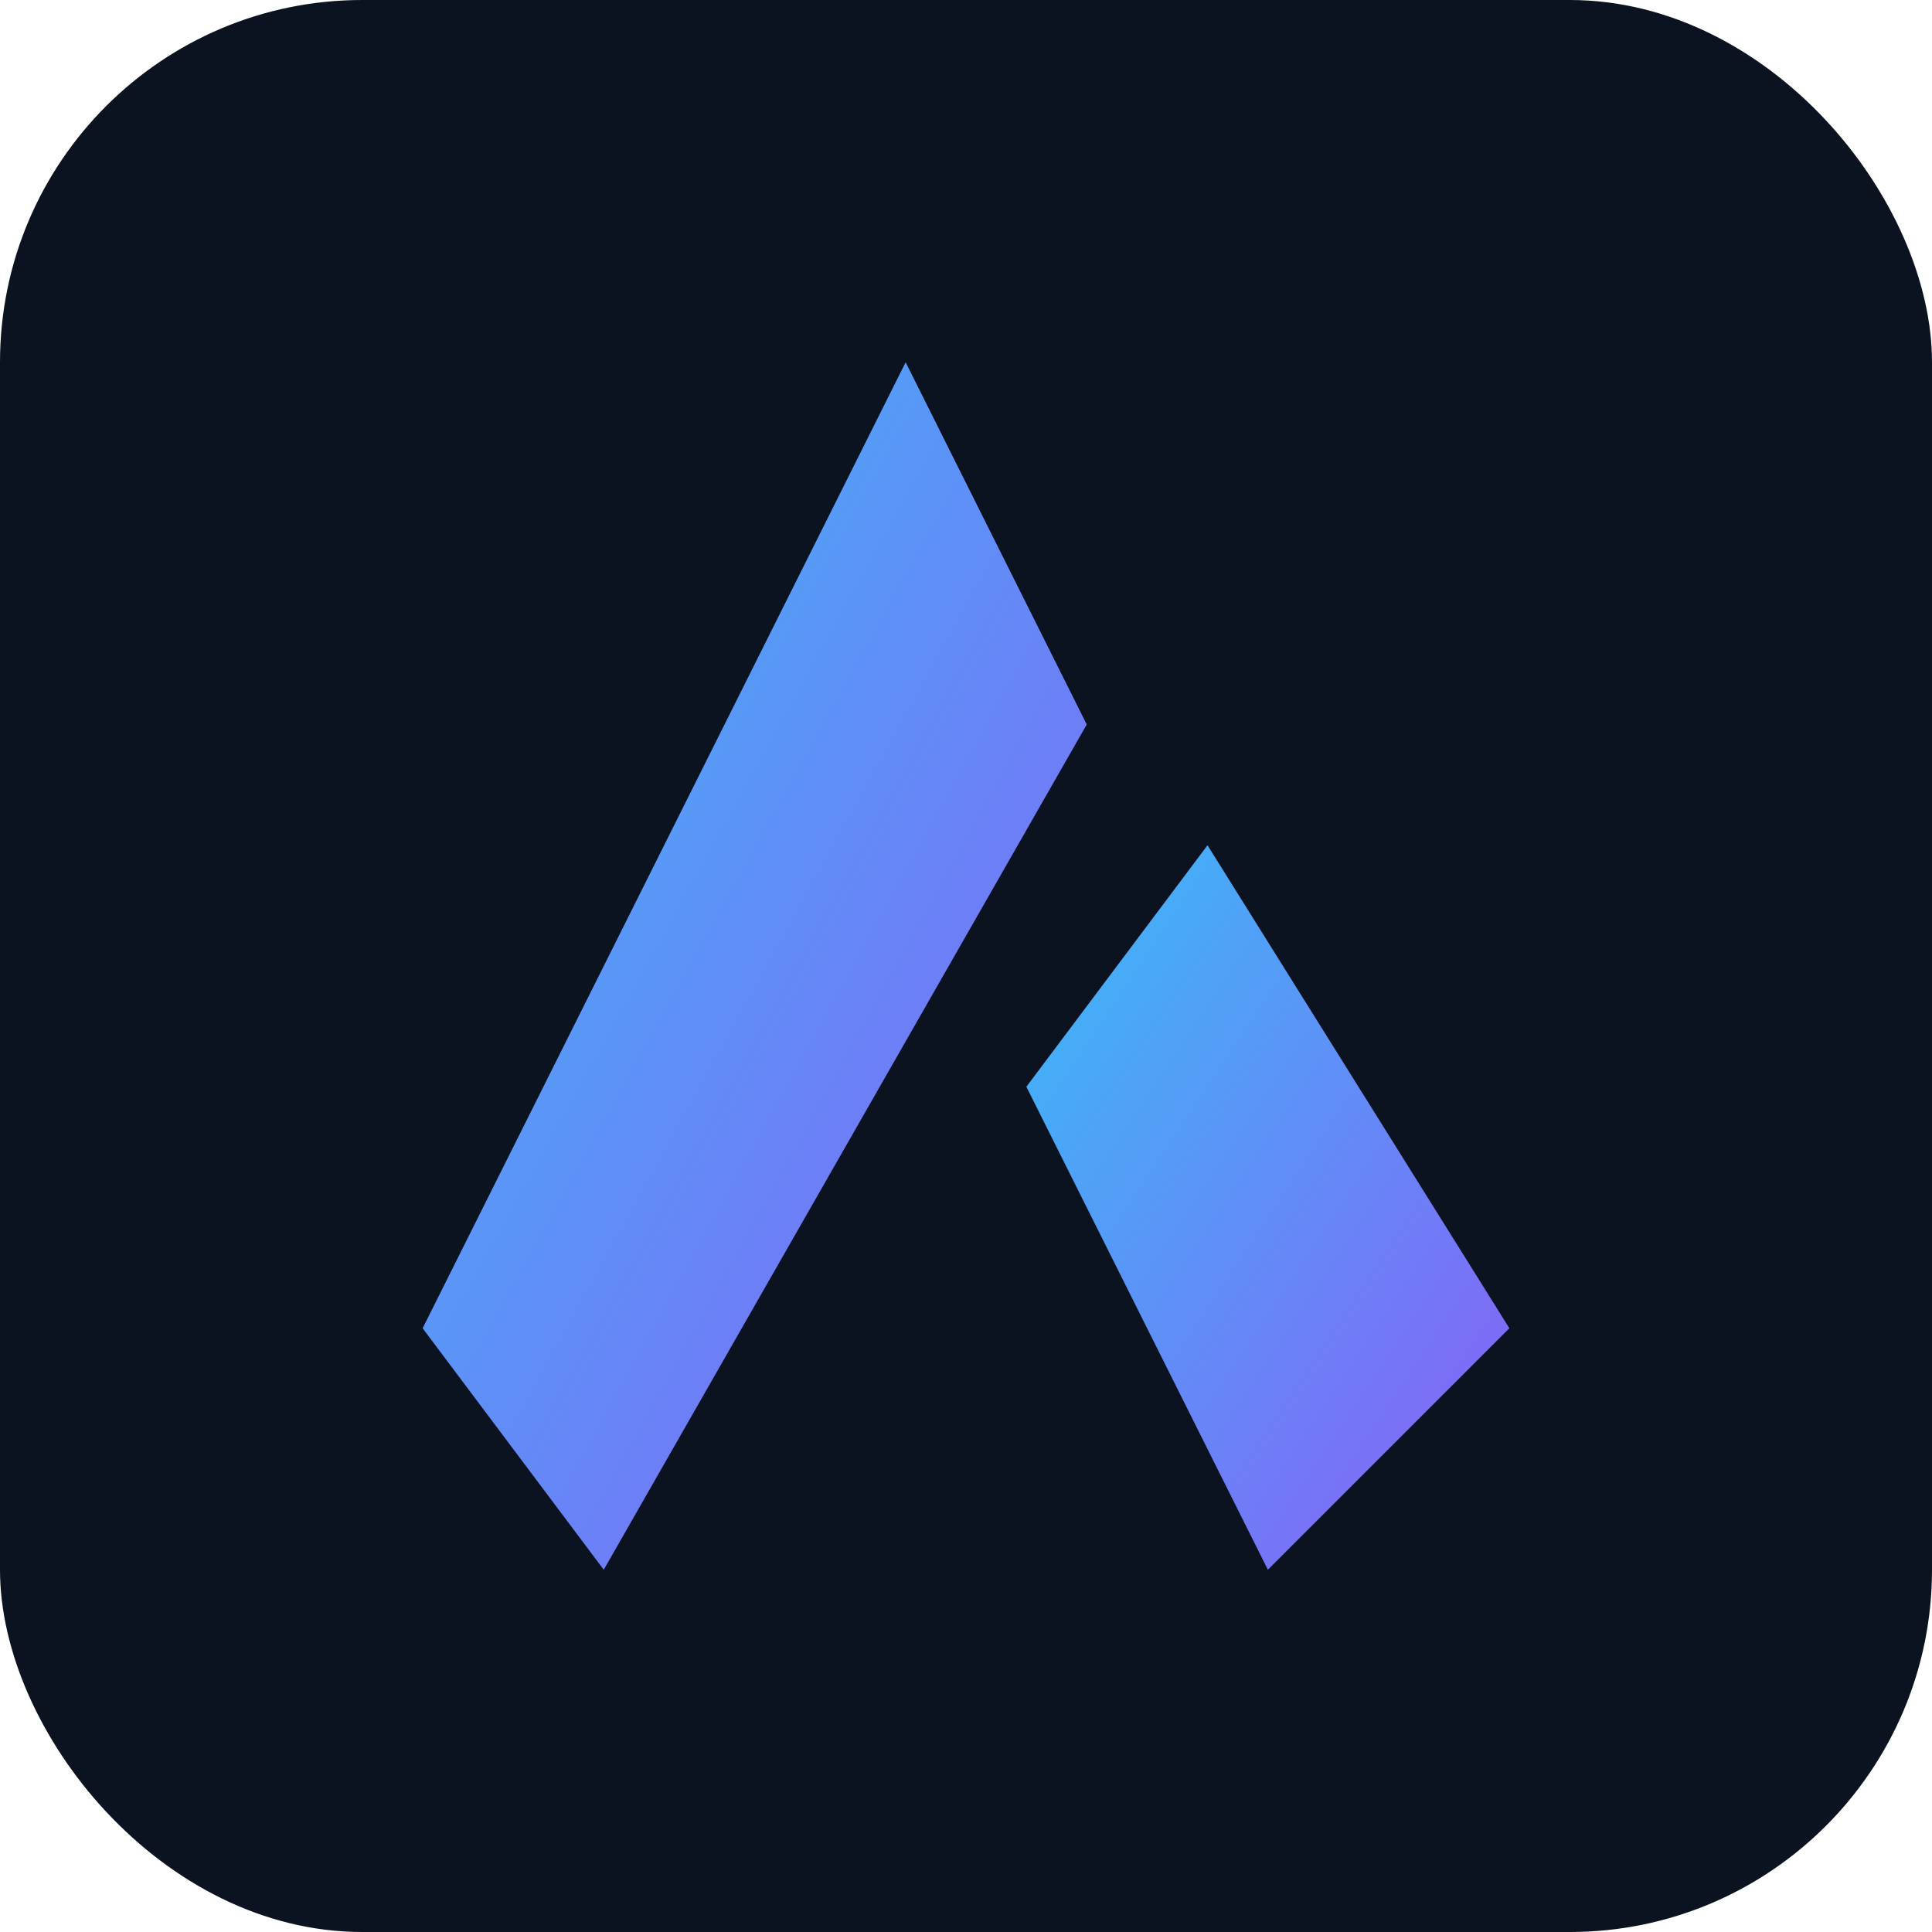<svg xmlns="http://www.w3.org/2000/svg" viewBox="0 0 64 64">
  <defs>
    <linearGradient id="g2" x1="0" y1="0" x2="1" y2="1">
      <stop offset="0" stop-color="#38bdf8"/>
      <stop offset="1" stop-color="#8b5cf6"/>
    </linearGradient>
  </defs>
  <rect width="64" height="64" rx="12" fill="#0b1220"/>
  <path d="M14 44 L30 12 L36 24 L20 52 Z" fill="url(#g2)"/>
  <path d="M40 28 L50 44 L42 52 L34 36 Z" fill="url(#g2)"/>
</svg>